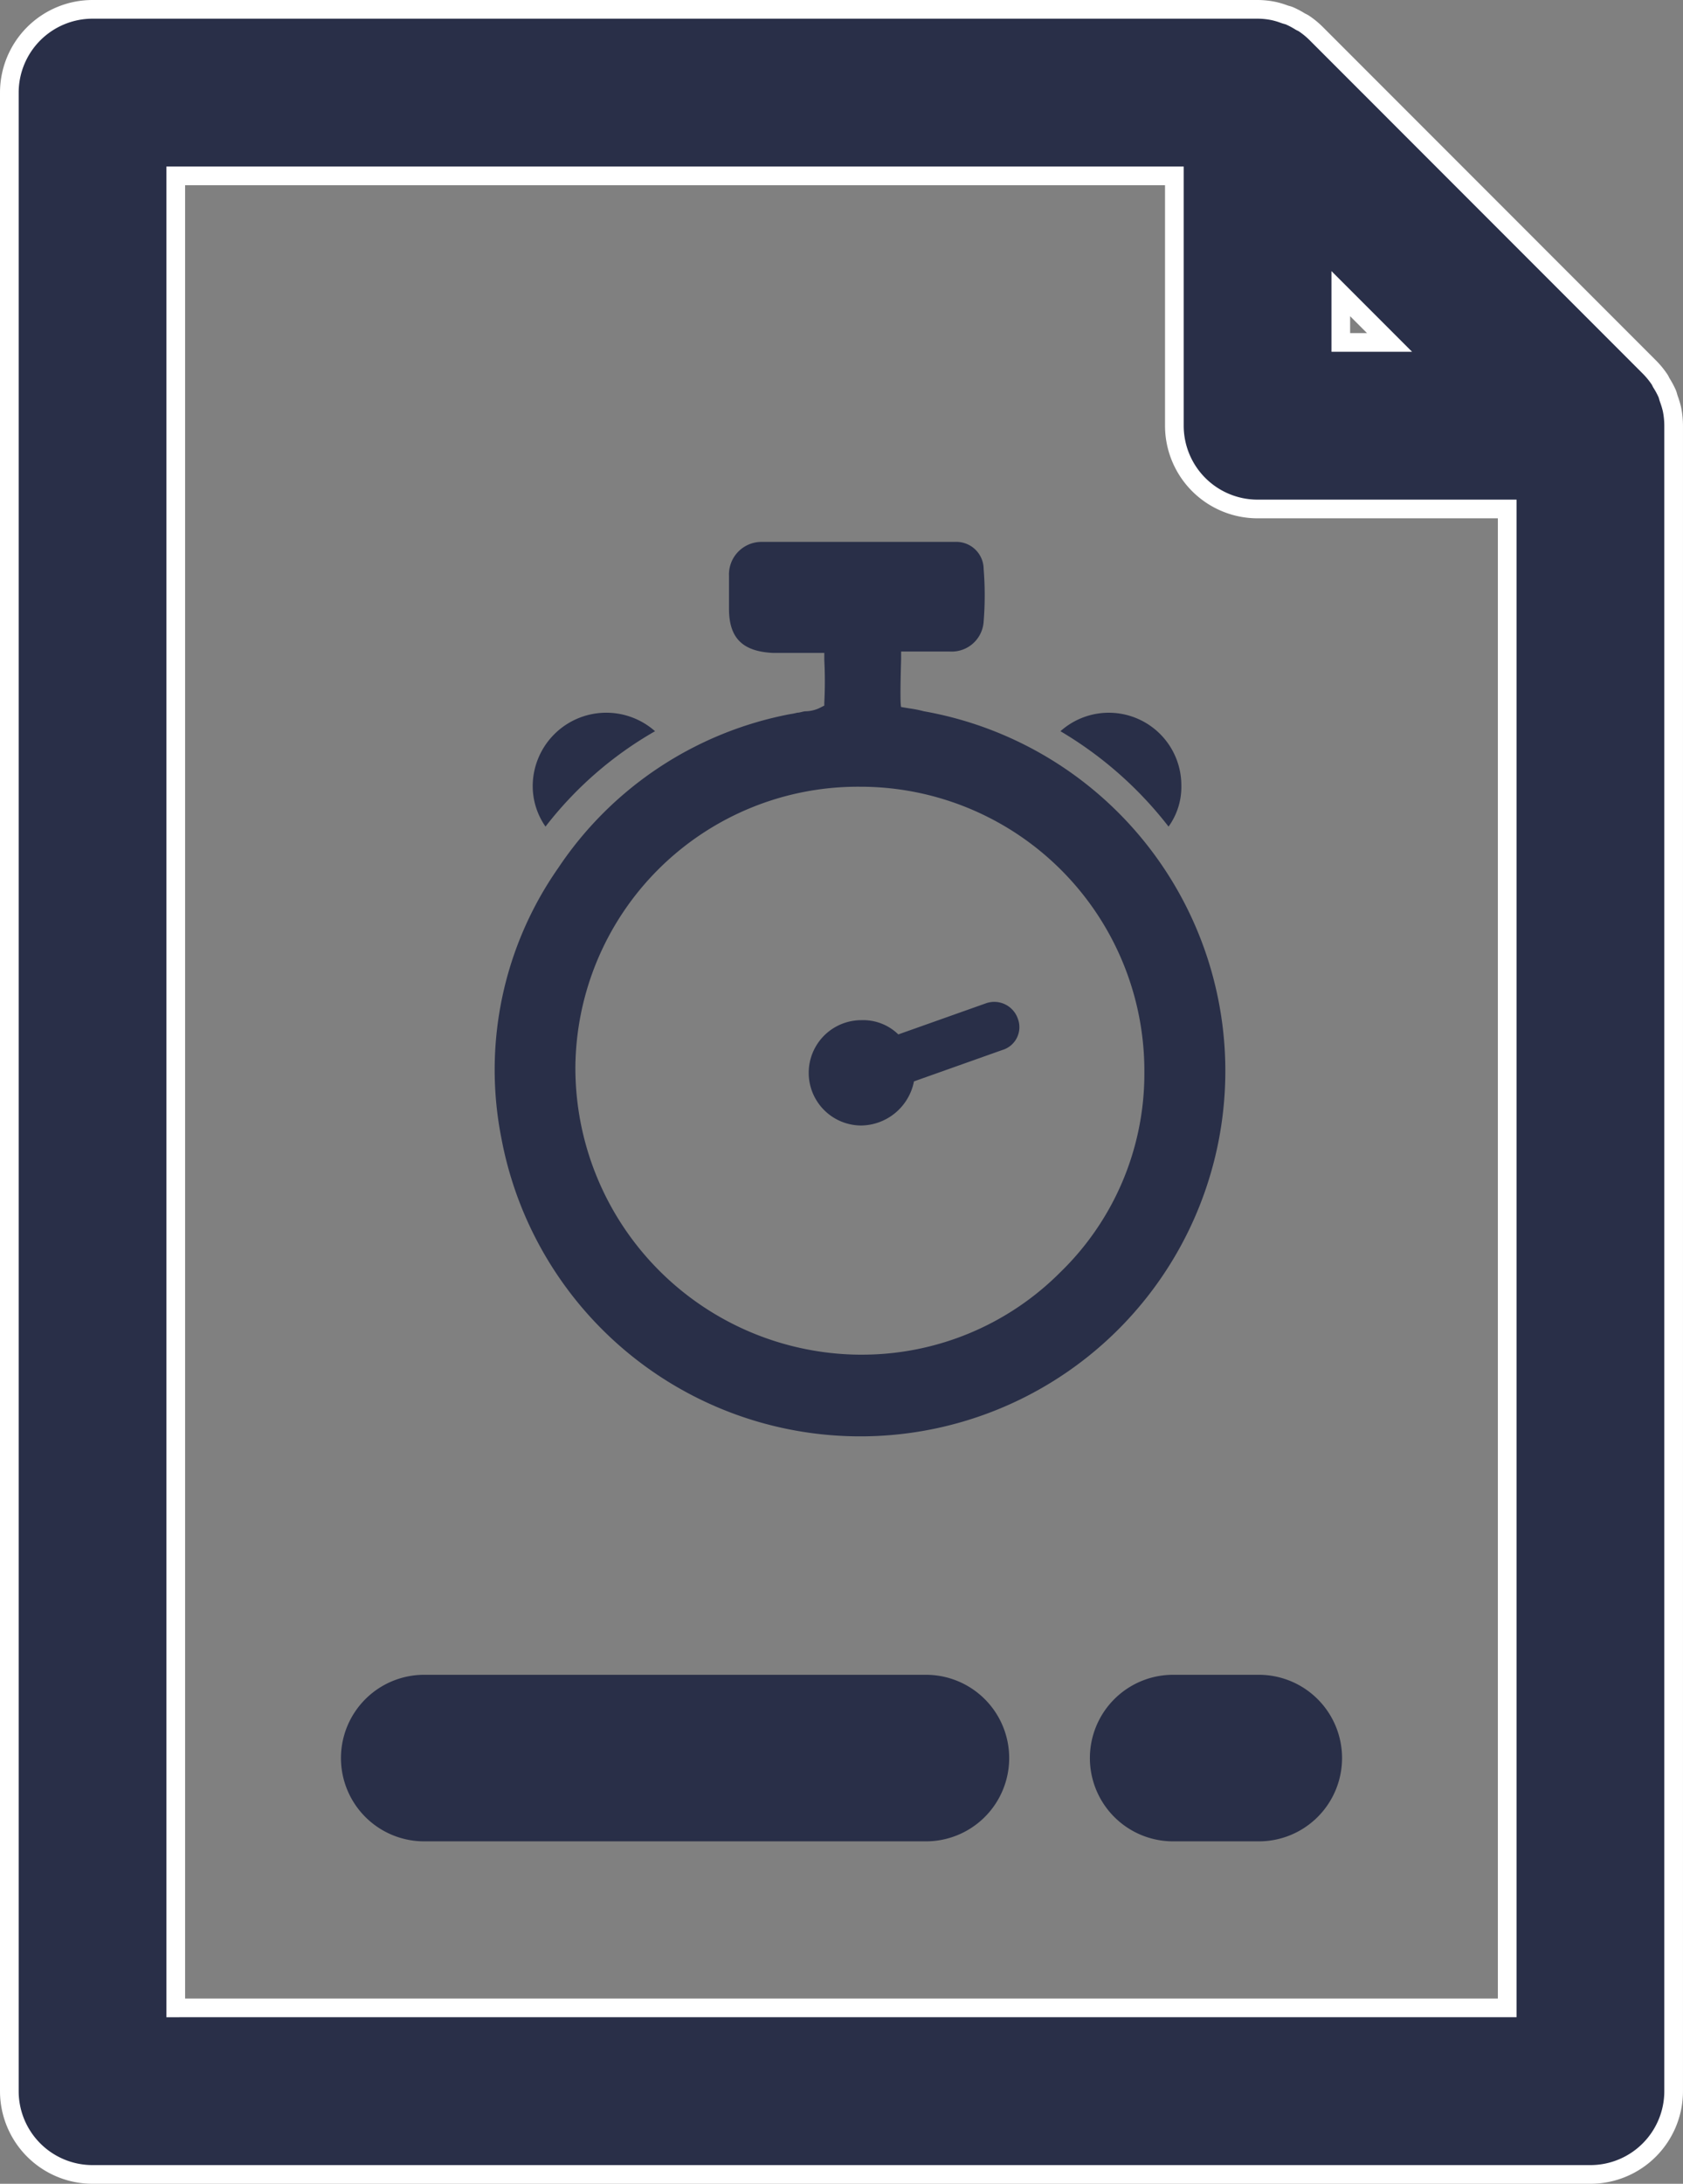 <svg xmlns="http://www.w3.org/2000/svg" width="90.113" height="116.846" viewBox="0 0 90.113 116.846">
  <rect x="0" y="0" width="90.113" height="116.846" fill="#808080" stroke="none"/>
  <g id="Group_260" data-name="Group 260" transform="translate(0.5 0.5)">
    <g id="Group_119" data-name="Group 119" transform="translate(0 0)">
      <path id="Path_118" data-name="Path 118" d="M101.023,27.4a4.918,4.918,0,0,0-.172-.568c-.031-.087-.047-.178-.082-.263a4.354,4.354,0,0,0-.31-.577c-.036-.06-.06-.129-.1-.187a4.469,4.469,0,0,0-.555-.675L81.987,7.31a4.363,4.363,0,0,0-.675-.555c-.06-.04-.127-.065-.189-.1a4.462,4.462,0,0,0-.577-.307c-.085-.036-.176-.051-.263-.082a4.173,4.173,0,0,0-.568-.172A4.29,4.29,0,0,0,78.834,6H16.456A4.457,4.457,0,0,0,12,10.456V117.391a4.457,4.457,0,0,0,4.456,4.456h80.2a4.457,4.457,0,0,0,4.456-4.456V28.278A4.49,4.49,0,0,0,101.023,27.4ZM83.29,21.212,85.9,23.823H83.29ZM20.911,112.935V14.911H74.379V28.278a4.457,4.457,0,0,0,4.456,4.456H92.2v80.2Z" transform="translate(-12 -6)" fill="#292f48" stroke="#fff" stroke-width="1"/>
      <path id="Path_121" data-name="Path 121" d="M51.189,46H24.456a4.456,4.456,0,1,0,0,8.911H51.189a4.456,4.456,0,1,0,0-8.911Z" transform="translate(-2.177 43.113)" fill="#292f48"/>
      <path id="Path_122" data-name="Path 122" d="M46.911,46H42.456a4.456,4.456,0,1,0,0,8.911h4.456a4.456,4.456,0,1,0,0-8.911Z" transform="translate(19.923 43.113)" fill="#292f48"/>
      <g id="Group_121" data-name="Group 121" transform="translate(25.988 28.495)">
        <g id="Group_117" data-name="Group 117">
          <path id="Path_113" data-name="Path 113" d="M51.888,18.793a3.628,3.628,0,0,0,.685-2.209A3.884,3.884,0,0,0,46.1,13.69,20.556,20.556,0,0,1,51.888,18.793Z" transform="translate(-15.808 -3.56)" fill="#292f48"/>
          <path id="Path_114" data-name="Path 114" d="M15.55,13.69A3.939,3.939,0,0,0,9,16.584a3.792,3.792,0,0,0,.685,2.209A19.854,19.854,0,0,1,15.55,13.69Z" transform="translate(-6.965 -3.56)" fill="#292f48"/>
          <path id="Path_115" data-name="Path 115" d="M6.687,32.613A19.548,19.548,0,1,0,29.308,9.763a6.38,6.38,0,0,0-.762-.152l-.457-.076c-.076-.228,0-2.513,0-2.59V6.565h2.59a1.712,1.712,0,0,0,1.828-1.6,17.377,17.377,0,0,0,0-2.818A1.461,1.461,0,0,0,30.984.7H20.625a1.743,1.743,0,0,0-1.752,1.828V4.28c0,1.6.762,2.285,2.361,2.361h2.742v.381a22.849,22.849,0,0,1,0,2.285v.152l-.152.076a1.818,1.818,0,0,1-.838.228c-.152,0-.3.076-.457.076a3.3,3.3,0,0,1-.381.076A19.262,19.262,0,0,0,9.734,18.141,18.834,18.834,0,0,0,6.687,32.613ZM25.881,13.8h.076A15.213,15.213,0,0,1,41.113,29.109,14.8,14.8,0,0,1,36.62,39.772a14.985,14.985,0,0,1-10.663,4.417H25.8A15.343,15.343,0,0,1,10.648,28.8,15.132,15.132,0,0,1,25.881,13.8Z" transform="translate(-6.328 -0.7)" fill="#292f48"/>
          <path id="Path_116" data-name="Path 116" d="M39.6,33.917a1.336,1.336,0,0,0-1.676-.838L33.2,34.755a2.7,2.7,0,0,0-1.98-.762,2.818,2.818,0,1,0,0,5.636,2.921,2.921,0,0,0,2.818-2.361l4.722-1.676A1.275,1.275,0,0,0,39.6,33.917Z" transform="translate(-11.589 -8.402)" fill="#292f48"/>
        </g>
      </g>
    </g>
  </g>
</svg>
